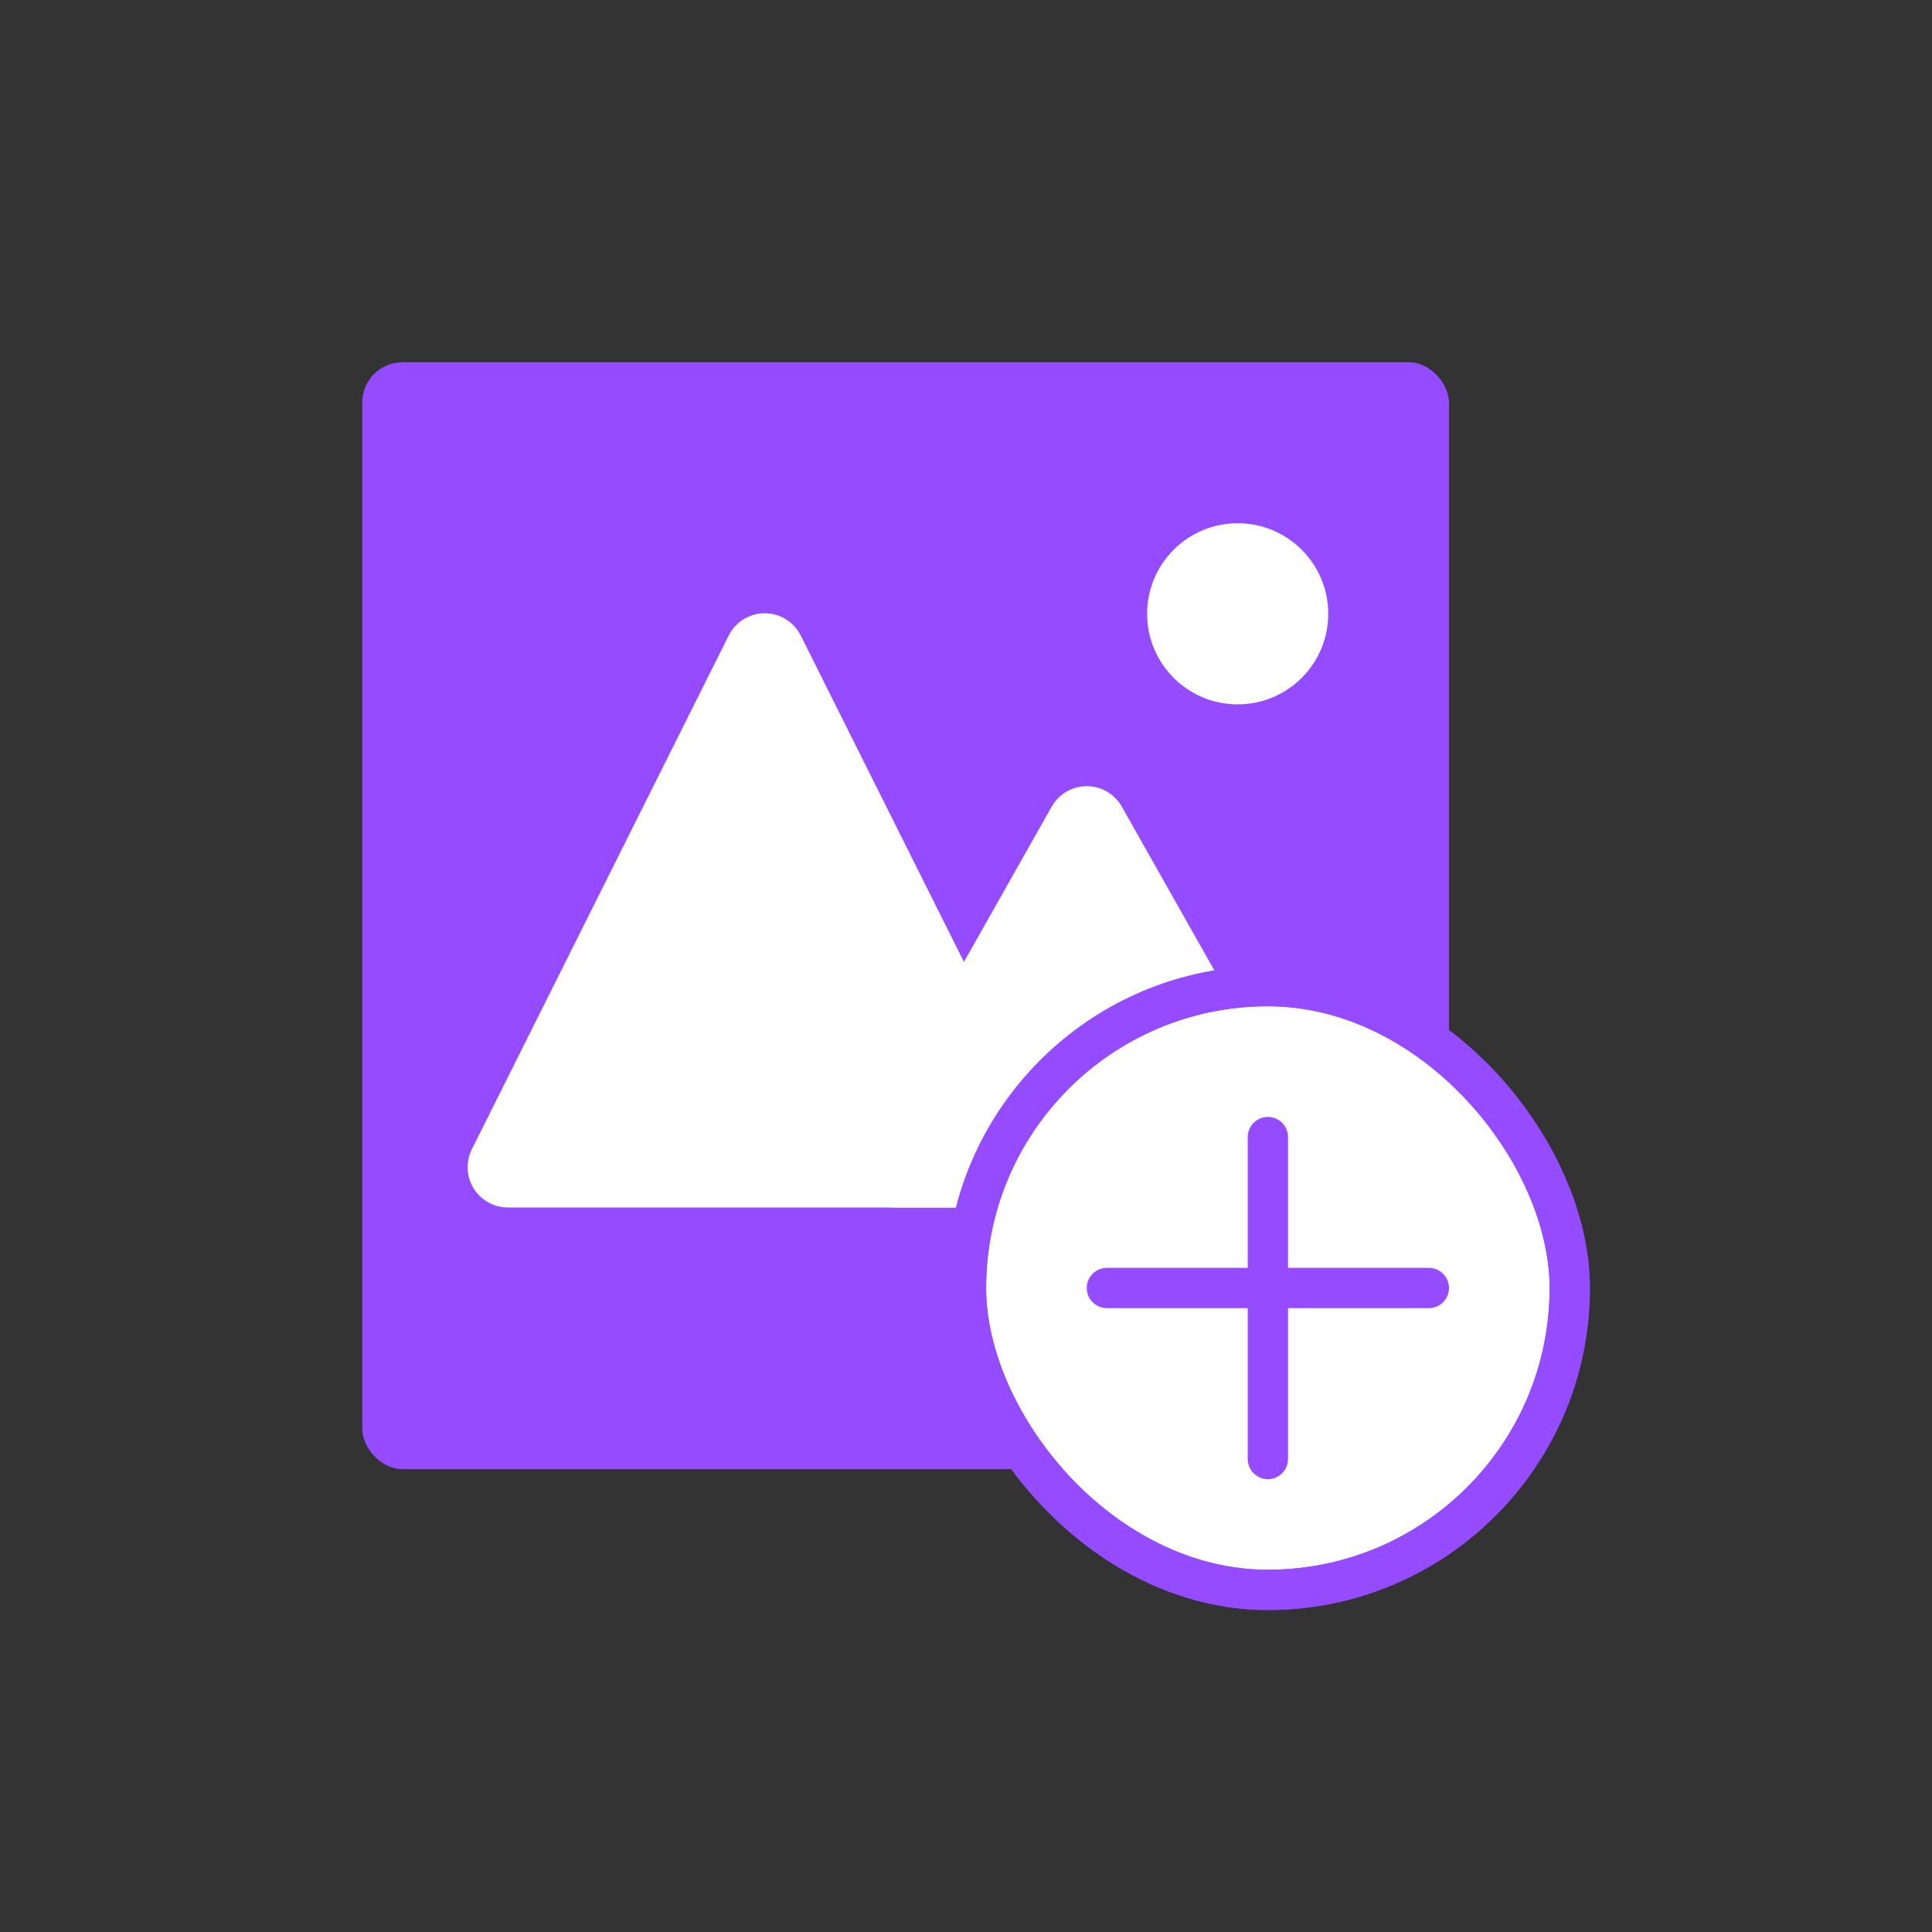 <?xml version="1.0" encoding="UTF-8"?>
<svg width="96px" height="96px" viewBox="0 0 96 96" version="1.1" xmlns="http://www.w3.org/2000/svg" xmlns:xlink="http://www.w3.org/1999/xlink">
    <rect x="0" y="0" width="96" height="96" fill="#333333" stroke="none"/>
    <!-- Generator: Sketch 56.3 (81716) - https://sketch.com -->
    <title>icon96/audio compress</title>
    <desc>Created with Sketch.</desc>
    <g id="icon96/audio-compress" stroke="none" stroke-width="1" fill="none" fill-rule="evenodd">
        <g id="Group-10">
            <g transform="translate(18, 18)">
                <g id="Group-9">
                    <rect id="矩形" fill="#954BFF" x="0" y="0" width="54" height="55" rx="2"></rect>
                    <path d="M5.447,39.106 L18.211,13.578 C18.705,12.59 19.906,12.189 20.894,12.683 C21.281,12.877 21.595,13.191 21.789,13.578 L34.553,39.106 C35.047,40.094 34.646,41.295 33.658,41.789 C33.381,41.928 33.074,42 32.764,42 L7.236,42 C6.131,42 5.236,41.105 5.236,40 C5.236,39.69 5.308,39.383 5.447,39.106 Z" id="路径-2" fill="#FFFFFF"></path>
                    <path d="M24.687,39.016 L34.259,22.08 C34.802,21.119 36.023,20.78 36.984,21.323 C37.301,21.502 37.562,21.764 37.741,22.08 L47.313,39.016 C47.857,39.977 47.518,41.198 46.556,41.741 C46.256,41.911 45.917,42 45.572,42 L26.428,42 C25.323,42 24.428,41.105 24.428,40 C24.428,39.655 24.517,39.316 24.687,39.016 Z" id="路径-2备份" fill="#FFFFFF"></path>
                    <circle id="椭圆形" fill="#FFFFFF" cx="43.5" cy="12.5" r="4.5"></circle>
                    <rect id="Rectangle" stroke="#954BFF" stroke-width="2" fill="#FFFFFF" stroke-linecap="round" x="30" y="31" width="30" height="30" rx="15"></rect>
                    <g id="编组-2" transform="translate(30, 31)" stroke="#954BFF" stroke-linecap="round" stroke-width="2">
                        <rect id="Rectangle" x="0" y="0" width="30" height="30" rx="15"></rect>
                        <path d="M7,15.5 L23,15.5" id="Combined-Shape" stroke-linejoin="round" transform="translate(15, 15.5) scale(1, -1) rotate(-270) translate(-15, -15.5) "></path>
                        <path d="M15,7 L15,23" id="Combined-Shape" stroke-linejoin="round" transform="translate(15, 15) scale(1, -1) rotate(-270) translate(-15, -15) "></path>
                    </g>
                </g>
            </g>
        </g>
    </g>
</svg>